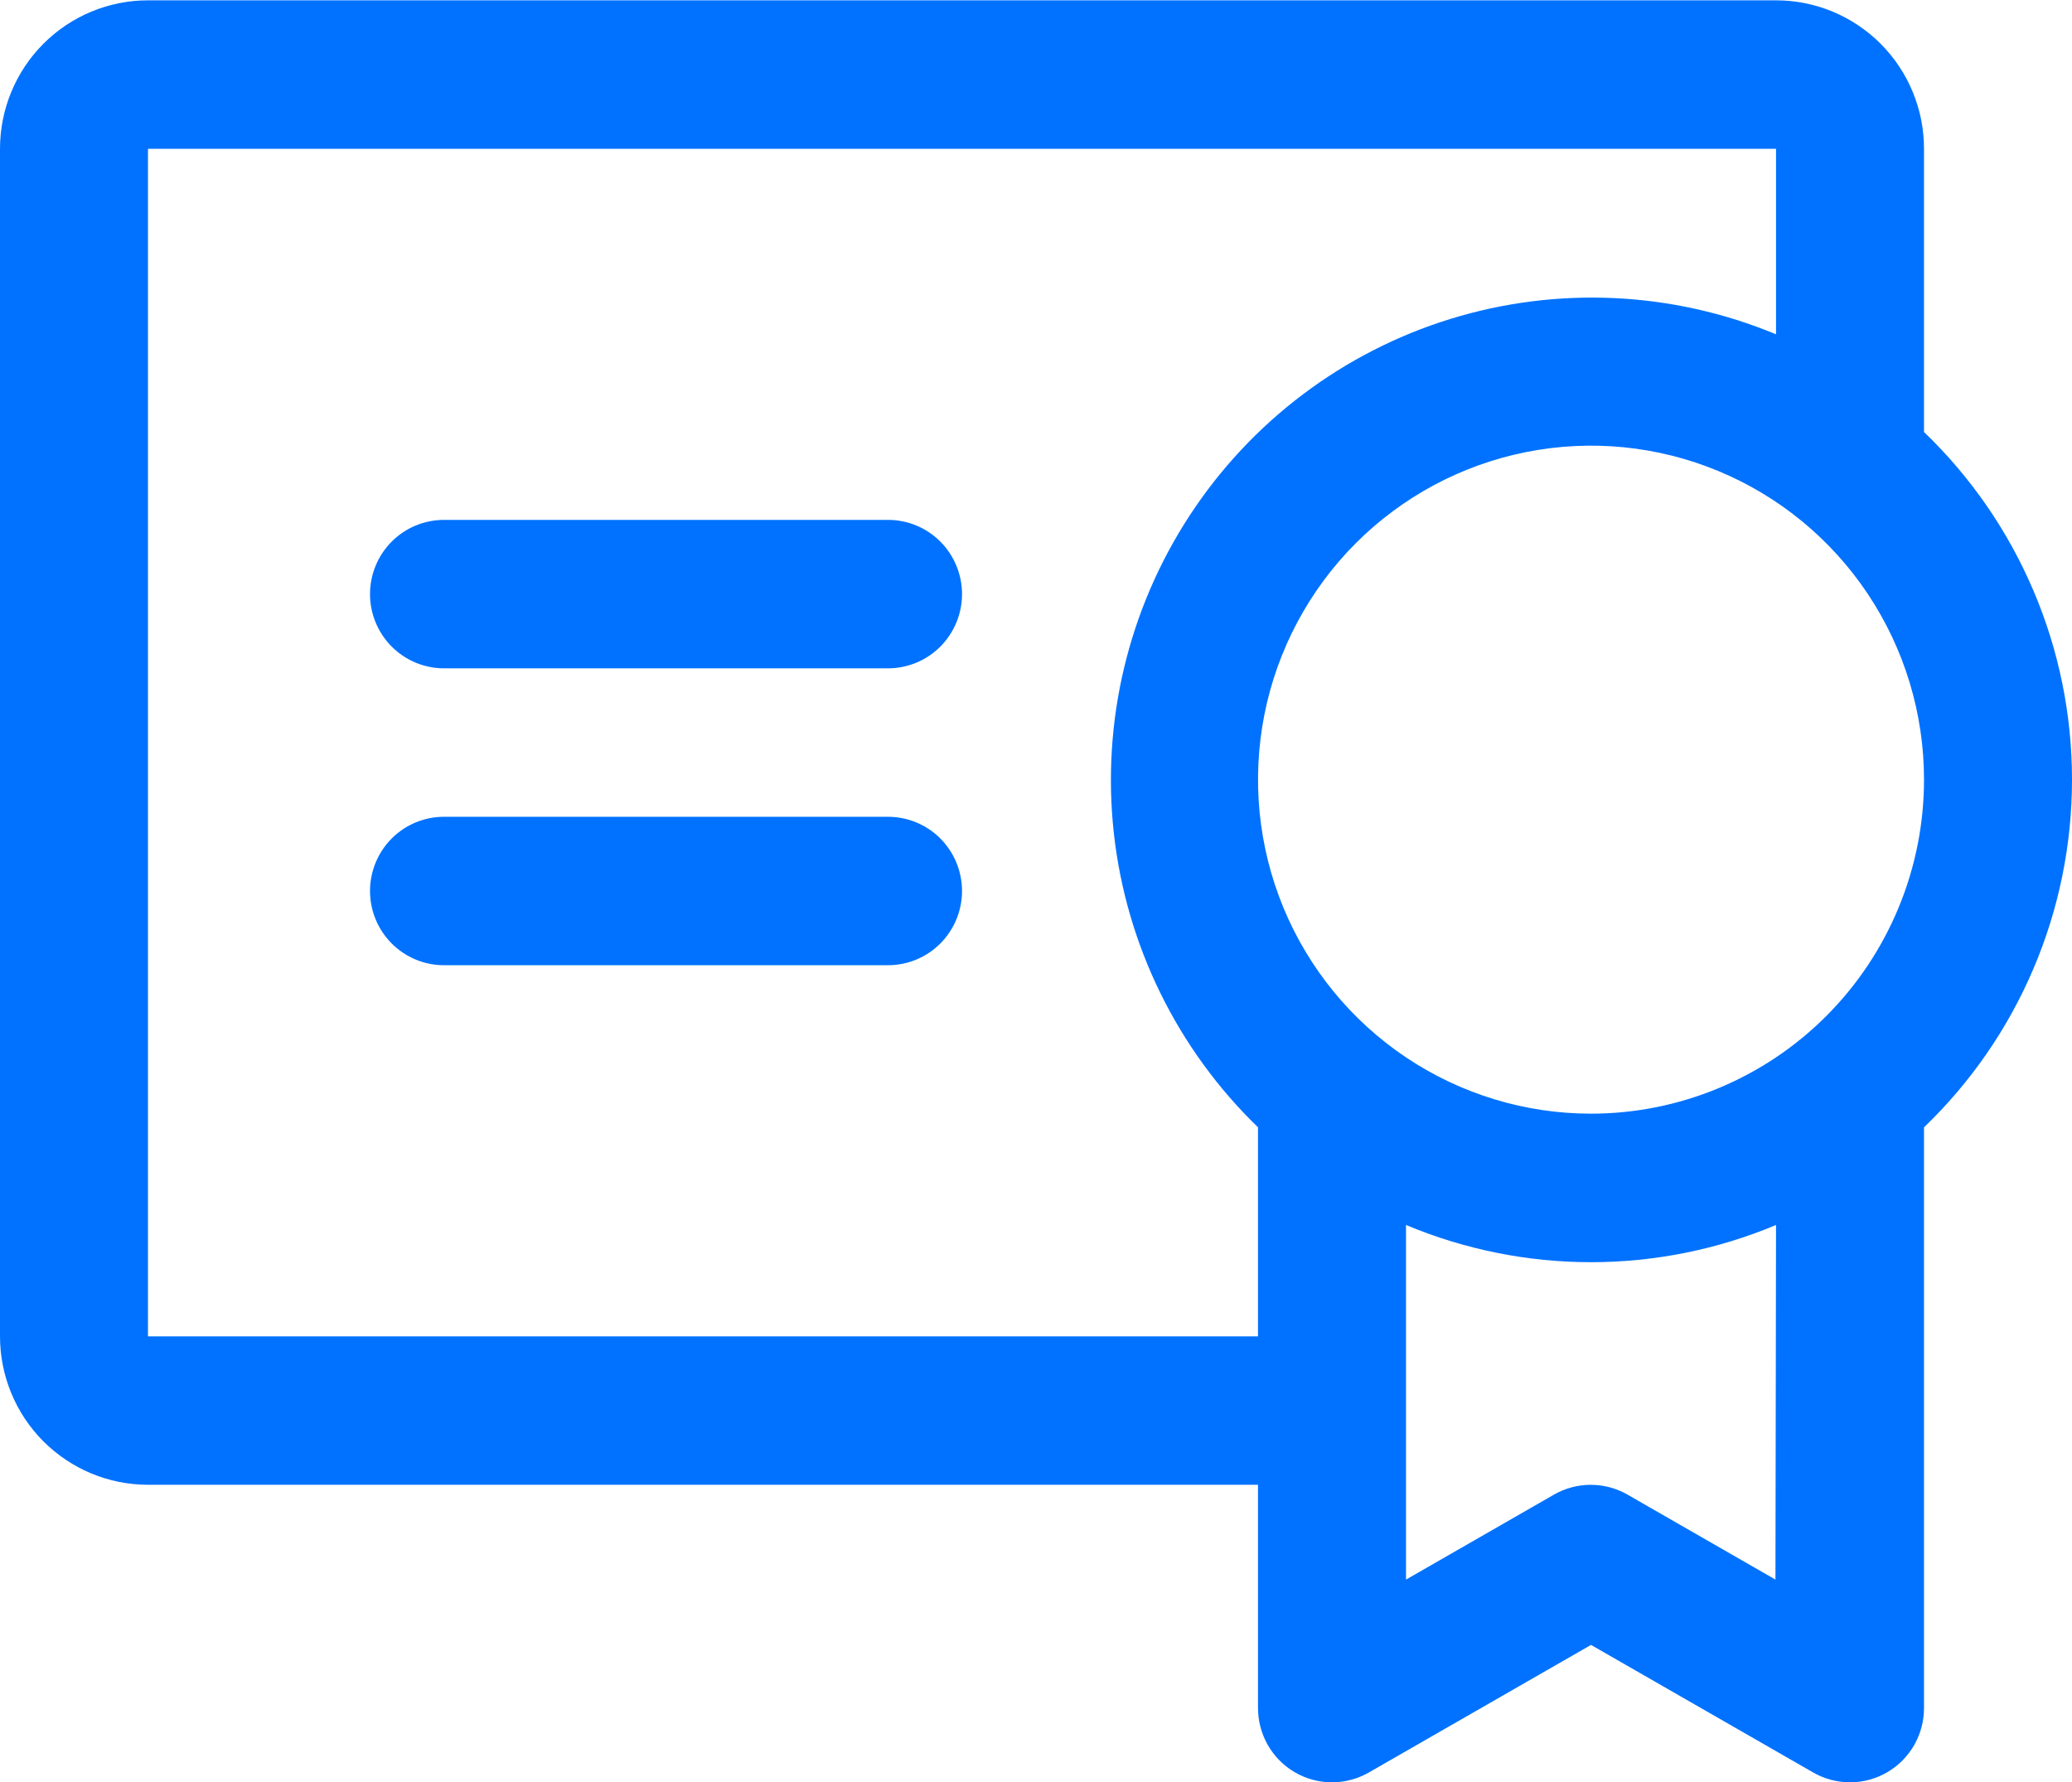<svg width="50" height="43" viewBox="0 0 50 43" fill="none" xmlns="http://www.w3.org/2000/svg">
<path d="M23.215 21.5C23.215 21.975 23.026 22.43 22.692 22.766C22.357 23.102 21.902 23.291 21.429 23.291H10.714C10.241 23.291 9.787 23.102 9.452 22.766C9.117 22.43 8.929 21.975 8.929 21.5C8.929 21.025 9.117 20.569 9.452 20.233C9.787 19.898 10.241 19.709 10.714 19.709H21.429C21.902 19.709 22.357 19.898 22.692 20.233C23.026 20.569 23.215 21.025 23.215 21.5ZM21.429 12.545H10.714C10.241 12.545 9.787 12.733 9.452 13.069C9.117 13.405 8.929 13.861 8.929 14.336C8.929 14.811 9.117 15.266 9.452 15.602C9.787 15.938 10.241 16.127 10.714 16.127H21.429C21.902 16.127 22.357 15.938 22.692 15.602C23.026 15.266 23.215 14.811 23.215 14.336C23.215 13.861 23.026 13.405 22.692 13.069C22.357 12.733 21.902 12.545 21.429 12.545ZM46.429 27.202V41.201C46.432 41.516 46.351 41.827 46.196 42.102C46.04 42.376 45.815 42.605 45.543 42.764C45.271 42.923 44.962 43.007 44.647 43.008C44.333 43.008 44.023 42.926 43.75 42.768L38.393 39.692L33.036 42.768C32.763 42.926 32.454 43.008 32.139 43.008C31.824 43.007 31.515 42.923 31.243 42.764C30.971 42.605 30.746 42.376 30.591 42.102C30.435 41.827 30.355 41.516 30.357 41.201V35.828H3.571C2.624 35.828 1.716 35.45 1.046 34.779C0.376 34.107 0 33.196 0 32.246V3.59C0 2.64 0.376 1.729 1.046 1.057C1.716 0.385 2.624 0.008 3.571 0.008H42.858C43.805 0.008 44.713 0.385 45.383 1.057C46.053 1.729 46.429 2.64 46.429 3.59V10.425C47.558 11.509 48.456 12.811 49.07 14.253C49.684 15.694 50 17.246 50 18.813C50 20.381 49.684 21.932 49.07 23.374C48.456 24.816 47.558 26.118 46.429 27.202ZM30.357 32.246V27.202C28.412 25.32 27.182 22.815 26.88 20.12C26.579 17.426 27.224 14.71 28.706 12.442C30.188 10.174 32.412 8.496 34.996 7.697C37.579 6.899 40.36 7.029 42.858 8.067V3.59H3.571V32.246H30.357ZM42.858 29.559C41.443 30.152 39.926 30.457 38.393 30.457C36.861 30.457 35.343 30.152 33.929 29.559V38.116L37.5 36.065C37.77 35.91 38.076 35.829 38.386 35.829C38.697 35.829 39.003 35.91 39.273 36.065L42.844 38.116L42.858 29.559ZM46.429 18.813C46.429 17.219 45.958 15.661 45.075 14.336C44.192 13.01 42.937 11.977 41.468 11.367C40 10.757 38.384 10.598 36.825 10.909C35.267 11.22 33.835 11.987 32.711 13.114C31.587 14.242 30.822 15.678 30.512 17.241C30.202 18.804 30.361 20.425 30.969 21.898C31.577 23.37 32.607 24.629 33.929 25.515C35.25 26.4 36.804 26.873 38.393 26.873C39.449 26.873 40.493 26.664 41.468 26.259C42.443 25.854 43.329 25.261 44.075 24.512C44.822 23.764 45.413 22.875 45.817 21.898C46.221 20.92 46.429 19.872 46.429 18.813Z" fill="#0072FF"/>
</svg>
